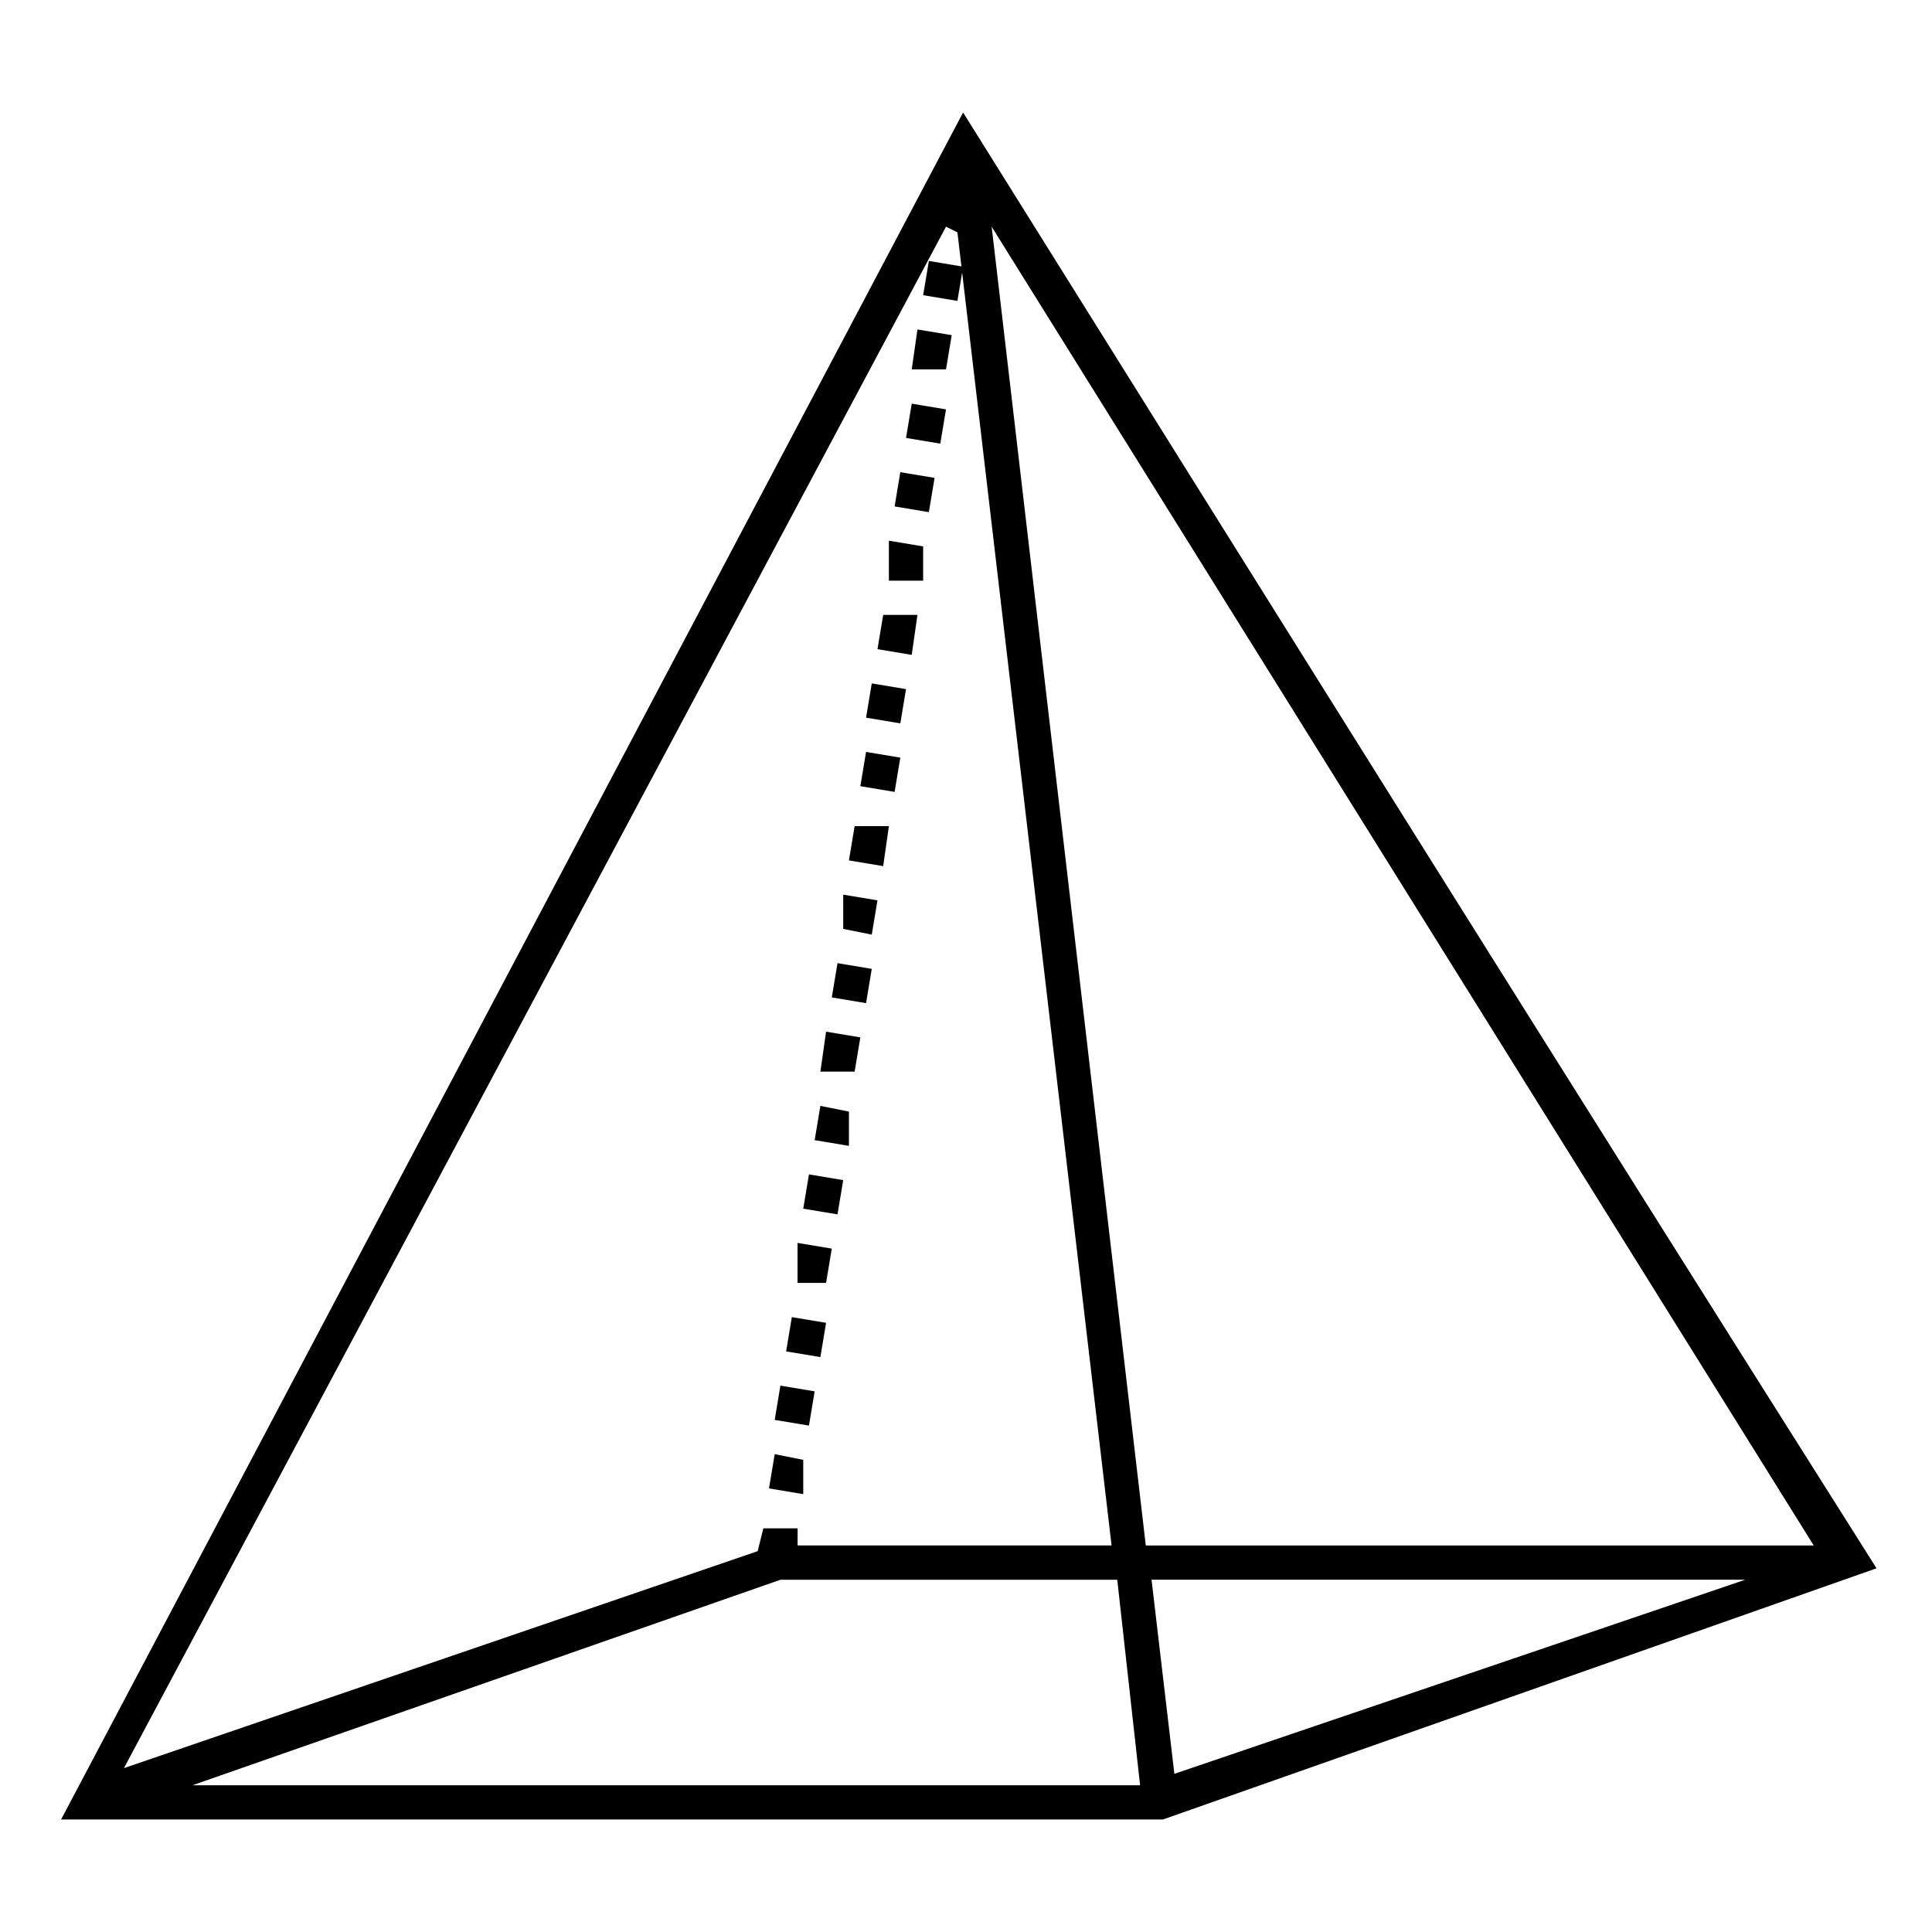 <?xml version="1.0" encoding="UTF-8"?>
<!-- Uploaded to: SVG Repo, www.svgrepo.com, Generator: SVG Repo Mixer Tools -->
<svg fill="#000000" width="800px" height="800px" version="1.1" viewBox="144 144 512 512" xmlns="http://www.w3.org/2000/svg">
 <path d="m606.52 562.64h-157.35l6.051 51.441 151.29-51.441zm-260.23-13.617h9.078v4.539h83.211l-40.848-347.98-3.027-1.512-217.86 408.5 167.94-57.492 1.512-6.051zm295.02 10.59-189.12 66.57h-292l239.04-452.37c83.211 133.14 158.86 254.18 242.07 385.8zm-251.15-346.46 9.078 1.512-1.512 9.078-9.078-1.512zm-3.027 18.156 9.078 1.512-1.512 9.078h-9.078zm-1.512 19.668 9.078 1.512-1.512 9.078-9.078-1.512zm-3.027 18.156 9.078 1.512-1.512 9.078-9.078-1.512zm-3.027 18.156 9.078 1.512v9.078h-9.078zm-1.512 19.668h9.078l-1.512 10.59-9.078-1.512zm-3.027 18.156 9.078 1.512-1.512 9.078-9.078-1.512zm-1.512 18.156 9.078 1.512-1.512 9.078-9.078-1.512zm-3.027 19.668h9.078l-1.512 10.59-9.078-1.512zm-3.027 18.156 9.078 1.512-1.512 9.078-7.566-1.512zm-1.512 18.156 9.078 1.512-1.512 9.078-9.078-1.512zm-3.027 18.156 9.078 1.512-1.512 9.078h-9.078zm-1.512 19.668 7.566 1.512v9.078l-9.078-1.512zm-3.027 18.156 9.078 1.512-1.512 9.078-9.078-1.512zm-3.027 18.156 9.078 1.512-1.512 9.078h-7.566zm-1.512 19.668 9.078 1.512-1.512 9.078-9.078-1.512zm-3.027 18.156 9.078 1.512-1.512 9.078-9.078-1.512zm-1.512 18.156 7.566 1.512v9.078l-9.078-1.512zm90.777 33.285h-89.262l-155.83 54.465h251.15l-6.051-54.465zm184.58-9.078-217.86-349.49 40.848 349.49z"/>
</svg>